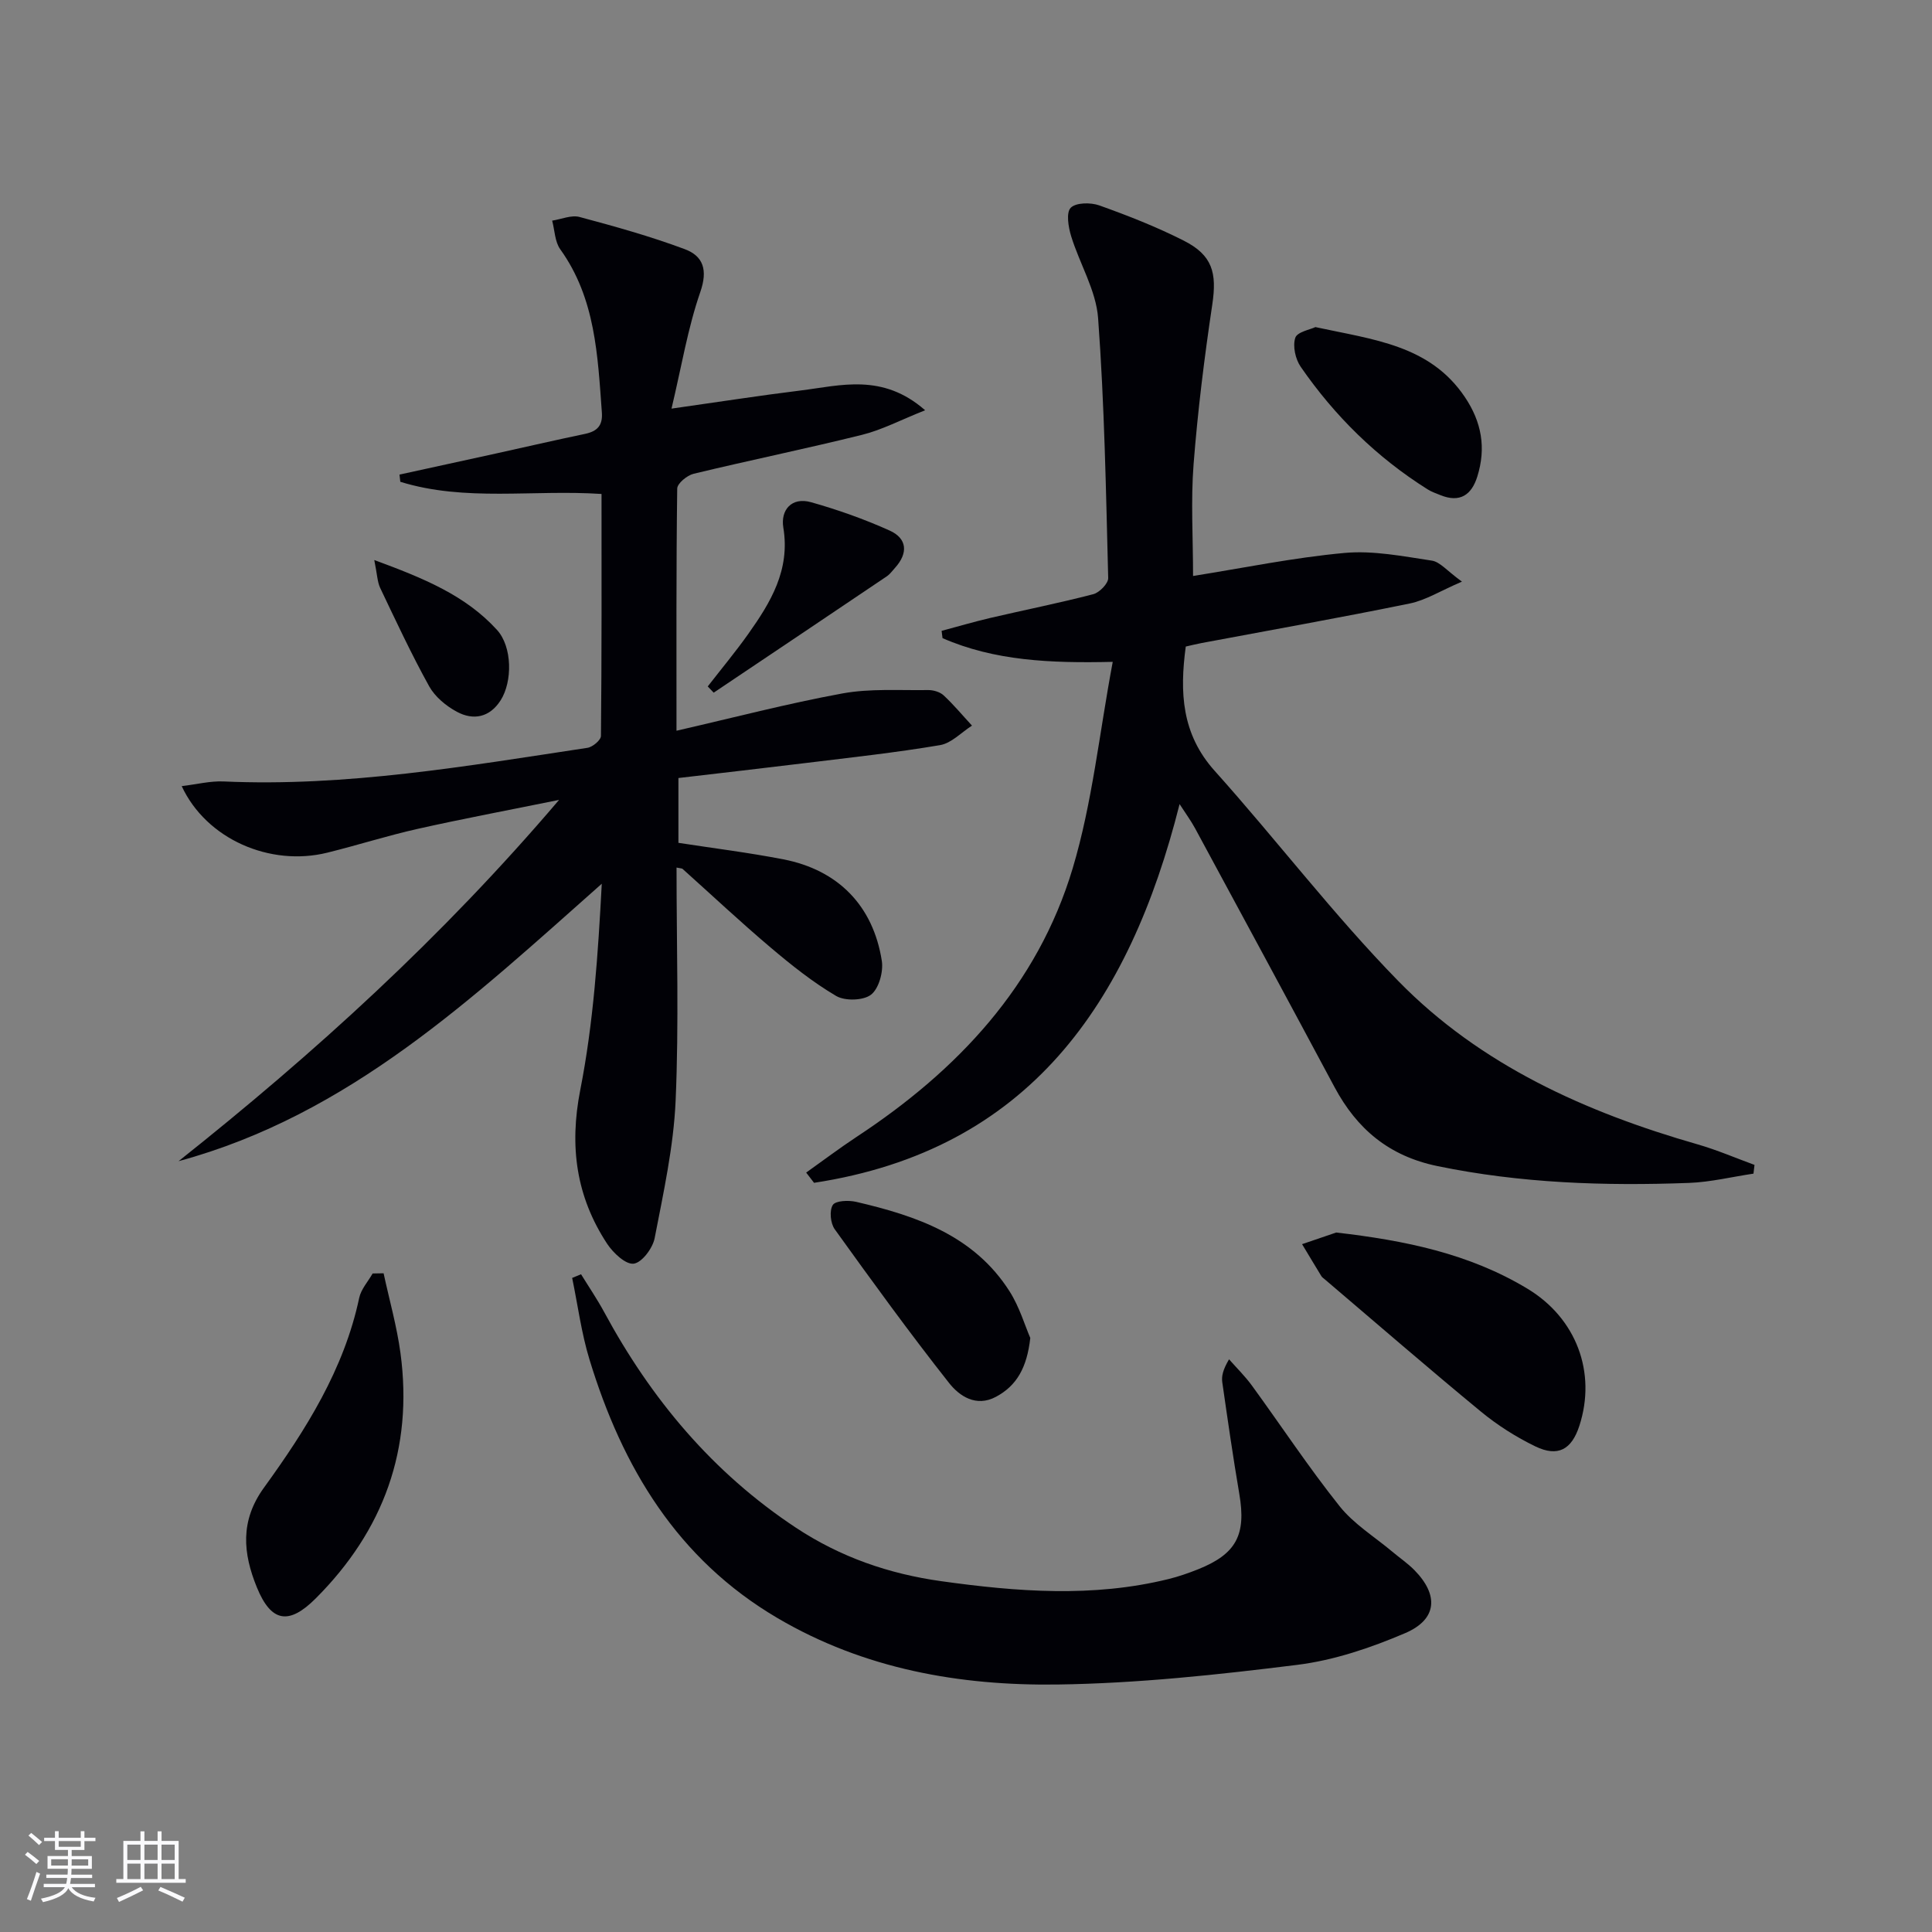 <svg enable-background="new 0 0 400 400" viewBox="0 0 400 400" xmlns="http://www.w3.org/2000/svg"><rect x="0" y="0" width="400" height="400" fill="#808080" stroke="none"/><g fill="#010106"><path d="m140.07 179.62c0 16.34.51 32.33-.19 48.27-.42 9.54-2.52 19.03-4.34 28.45-.4 2.09-2.65 5.08-4.34 5.29-1.67.21-4.25-2.23-5.5-4.12-6.41-9.76-7.86-20.16-5.56-31.86 2.73-13.89 3.68-28.14 4.45-42.68-26.66 23.61-52.23 47.84-87.62 57.44 28.1-22.32 54.54-46.32 78.78-74.8-10.62 2.16-19.97 3.91-29.24 5.99-6.3 1.41-12.48 3.39-18.76 4.94-11.84 2.92-25.03-2.8-30.13-13.78 3.1-.37 5.9-1.09 8.66-.97 25.44 1.14 50.37-3.19 75.34-6.96 1.08-.16 2.79-1.6 2.8-2.46.17-16.62.12-33.25.12-50.1-14.21-.94-28.21 1.64-41.66-2.52-.06-.5-.11-.99-.17-1.49 6.65-1.45 13.29-2.89 19.94-4.36 6.16-1.36 12.31-2.78 18.48-4.07 2.51-.53 3.68-1.72 3.48-4.43-.87-11.77-1.3-23.6-8.61-33.78-1.13-1.57-1.15-3.94-1.68-5.94 1.9-.29 3.97-1.21 5.66-.76 7.33 1.96 14.68 4.01 21.78 6.66 3.84 1.43 4.82 4.3 3.23 8.88-2.58 7.43-3.86 15.31-5.96 24.14 9.83-1.39 18.25-2.71 26.71-3.75 8.32-1.03 16.96-3.66 25.8 4.09-5.19 2.06-8.99 4.08-13.04 5.08-11.59 2.88-23.29 5.27-34.9 8.07-1.35.33-3.38 2-3.39 3.07-.22 16.63-.15 33.27-.15 50.13 11.74-2.69 22.96-5.63 34.35-7.72 5.75-1.05 11.79-.61 17.7-.7 1.09-.02 2.47.37 3.24 1.08 2.1 1.95 3.94 4.17 5.89 6.28-2.19 1.4-4.25 3.64-6.61 4.04-9.15 1.55-18.39 2.55-27.61 3.68-8.73 1.07-17.47 2.06-26.56 3.13v13.42c7.12 1.1 14.48 2.01 21.74 3.42 11.32 2.2 18.58 9.6 20.37 21.01.35 2.26-.6 5.72-2.22 7-1.59 1.24-5.38 1.35-7.22.28-4.83-2.84-9.3-6.41-13.6-10.05-6.22-5.26-12.17-10.85-18.24-16.29-.1-.08-.3-.06-1.22-.25z"/><path d="m166.91 242.77c3.48-2.47 6.89-5.05 10.45-7.4 20.89-13.74 37.45-31.31 44.73-55.6 4.06-13.56 5.5-27.9 8.29-42.74-12.99.3-24.49-.22-35.24-4.91-.06-.5-.12-1.01-.19-1.51 3.35-.89 6.69-1.88 10.07-2.67 7.11-1.66 14.27-3.08 21.33-4.92 1.28-.33 3.12-2.22 3.09-3.34-.46-17.95-.77-35.93-2.09-53.83-.43-5.75-3.83-11.25-5.58-16.95-.58-1.89-1.07-4.88-.09-5.88 1.08-1.1 4.14-1.13 5.93-.49 5.93 2.12 11.84 4.44 17.45 7.28 5.99 3.03 6.91 6.67 5.93 13.25-1.64 10.97-3.01 21.99-3.87 33.04-.59 7.56-.11 15.2-.11 23.15 10.45-1.66 20.85-3.81 31.37-4.77 5.93-.54 12.08.69 18.06 1.59 1.7.25 3.15 2.12 6.24 4.35-4.45 1.91-7.5 3.85-10.82 4.53-14.31 2.93-28.7 5.48-43.06 8.18-1.12.21-2.22.49-3.3.73-1.28 9.5-.86 18.11 5.98 25.73 12.88 14.36 24.6 29.8 38.06 43.56 17.03 17.4 38.78 27.14 61.97 33.79 3.99 1.15 7.83 2.81 11.74 4.24-.07.6-.14 1.2-.21 1.81-4.45.66-8.88 1.75-13.34 1.92-17.48.65-34.86.08-52.12-3.49-10-2.07-16.64-7.66-21.29-16.36-9.57-17.89-19.22-35.73-28.87-53.58-.86-1.58-1.94-3.05-3.2-5-10.41 41.36-31.31 71.62-75.68 78.41-.55-.71-1.09-1.42-1.63-2.12z"/><path d="m120.3 263.82c1.6 2.6 3.32 5.12 4.77 7.8 9.73 18.01 22.45 33.25 39.71 44.67 9.27 6.13 19.31 9.57 30.11 11.08 15.68 2.19 31.39 3.41 47.02-.44 2.08-.51 4.14-1.23 6.13-2.02 7.94-3.18 9.99-7.14 8.55-15.58-1.31-7.69-2.42-15.42-3.53-23.15-.18-1.26.13-2.59 1.4-4.75 1.59 1.8 3.32 3.5 4.73 5.43 6.06 8.32 11.74 16.93 18.14 24.96 2.94 3.7 7.23 6.33 10.92 9.43 1.52 1.28 3.19 2.41 4.58 3.82 5.08 5.16 4.75 10.2-1.9 13.05-7.11 3.04-14.72 5.62-22.34 6.57-16.47 2.05-33.06 3.84-49.63 4.07-20.26.28-40.02-3.2-57.96-13.74-20.79-12.21-32.15-31.24-38.95-53.53-1.68-5.49-2.42-11.27-3.59-16.91.62-.24 1.23-.5 1.84-.76z"/><path d="m276.65 255.18c14.12 1.63 27.51 4.33 39.62 11.65 10.08 6.09 14.31 17.31 10.72 28.37-1.6 4.92-4.43 6.52-9.11 4.26-3.99-1.93-7.84-4.38-11.27-7.2-10.9-8.98-21.56-18.23-32.32-27.38-.25-.22-.56-.41-.72-.68-1.35-2.2-2.66-4.41-3.99-6.61 2.36-.81 4.72-1.61 7.07-2.41z"/><path d="m79.42 263.62c1.19 5.52 2.75 10.99 3.5 16.56 2.65 19.8-3.48 36.69-17.57 50.77-5.54 5.54-9.2 4.93-12.15-2.26-2.9-7.08-3.54-13.79 1.44-20.67 8.67-11.98 16.58-24.47 19.73-39.31.38-1.8 1.83-3.38 2.78-5.05.76-.01 1.51-.02 2.27-.04z"/><path d="m213.31 277.01c-.69 6.15-2.81 9.89-7.12 12.19-4.11 2.19-7.57-.17-9.69-2.86-8.19-10.38-15.96-21.1-23.68-31.84-.89-1.23-1.14-3.87-.39-5.03.58-.9 3.27-1 4.83-.64 12.47 2.9 24.41 6.97 31.76 18.53 2.07 3.26 3.19 7.12 4.29 9.65z"/><path d="m272.34 67.72c12.03 2.61 23.67 3.71 30.92 14.45 3.52 5.21 4.45 10.59 2.6 16.5-1.19 3.81-3.6 5.46-7.59 3.86-.91-.37-1.87-.69-2.69-1.21-10.54-6.62-19.25-15.19-26.29-25.39-1.09-1.58-1.68-4.26-1.12-5.98.39-1.24 3.1-1.71 4.17-2.23z"/><path d="m146.53 142.12c2.81-3.62 5.74-7.14 8.39-10.87 4.65-6.56 8.71-13.25 7.26-22.01-.6-3.63 1.7-6.4 5.75-5.26 5.53 1.56 11.01 3.5 16.25 5.86 3.66 1.64 3.87 4.68 1.14 7.71-.56.62-1.06 1.33-1.73 1.78-11.93 8.05-23.88 16.06-35.83 24.08-.41-.43-.82-.86-1.23-1.29z"/><path d="m77.49 115.95c10.23 3.77 18.9 7.31 25.42 14.48 3.16 3.48 3.22 10.68.73 14.58-2.26 3.53-5.63 4.2-9.06 2.35-2.23-1.2-4.51-3.09-5.72-5.26-3.68-6.64-6.89-13.54-10.16-20.4-.58-1.25-.6-2.76-1.21-5.75z"/></g><path d="m5.17 384 .55-.58c.85.61 1.65 1.24 2.4 1.87l-.59.64c-.83-.73-1.62-1.38-2.36-1.93m1.22 9.53-.82-.34c.71-1.76 1.37-3.64 1.98-5.63.24.13.5.25.76.36-.6 1.67-1.24 3.54-1.92 5.61m-.5-13.5.57-.54c.56.44 1.31 1.06 2.26 1.87l-.64.64c-.68-.66-1.41-1.32-2.19-1.97m3.25.46h2.24v-1.36h.77v1.36h4.57v-1.36h.76v1.36h2.28v.69h-2.28v1.84h-2.64v1.26h4.18v2.64h-4.21c0 .45-.02.86-.05 1.21h4.32v.69h-4.38c-.04.34-.1.75-.19 1.22h5.15v.69h-4.82c.87 1.19 2.51 1.92 4.93 2.19-.17.32-.3.57-.37.76-2.77-.49-4.52-1.41-5.26-2.76-.56 1.26-2.3 2.23-5.24 2.9-.12-.24-.26-.48-.43-.72 2.73-.55 4.38-1.34 4.96-2.38h-4.38v-.69h4.65c.1-.38.17-.79.21-1.22h-4.32v-.69h4.4c.03-.34.05-.75.05-1.21h-4.2v-2.64h4.23v-1.26h-2.69v-1.84h-2.24zm1.46 4.46v1.29h3.45c.01-.4.02-.57.01-.53v-.32-.45h-3.46zm1.55-2.59h4.57v-1.19h-4.57zm6.11 2.59h-3.42v.77c-.01.19-.01.37-.02.53h3.44z" fill="#fafafc"/><path d="m32.63 379.16h.82v1.98h3.54v7.89h1.46v.78h-14.37v-.78h1.46v-7.89h3.54v-1.98h.82v1.98h2.73zm-3.49 11.48.5.73c-1.61.82-3.28 1.63-5 2.41-.13-.27-.28-.55-.44-.82 1.75-.72 3.4-1.49 4.94-2.32m-2.78-5.55h2.73v-3.18h-2.73zm0 3.95h2.73v-3.2h-2.73zm3.54-3.95h2.73v-3.18h-2.73zm0 3.95h2.73v-3.2h-2.73zm7.89 4.68c-1.84-.92-3.51-1.7-5.02-2.32l.45-.73c1.89.8 3.57 1.55 5.04 2.23zm-1.62-11.81h-2.73v3.18h2.73zm-2.73 7.13h2.73v-3.2h-2.73z" fill="#fafafc"/></svg>
